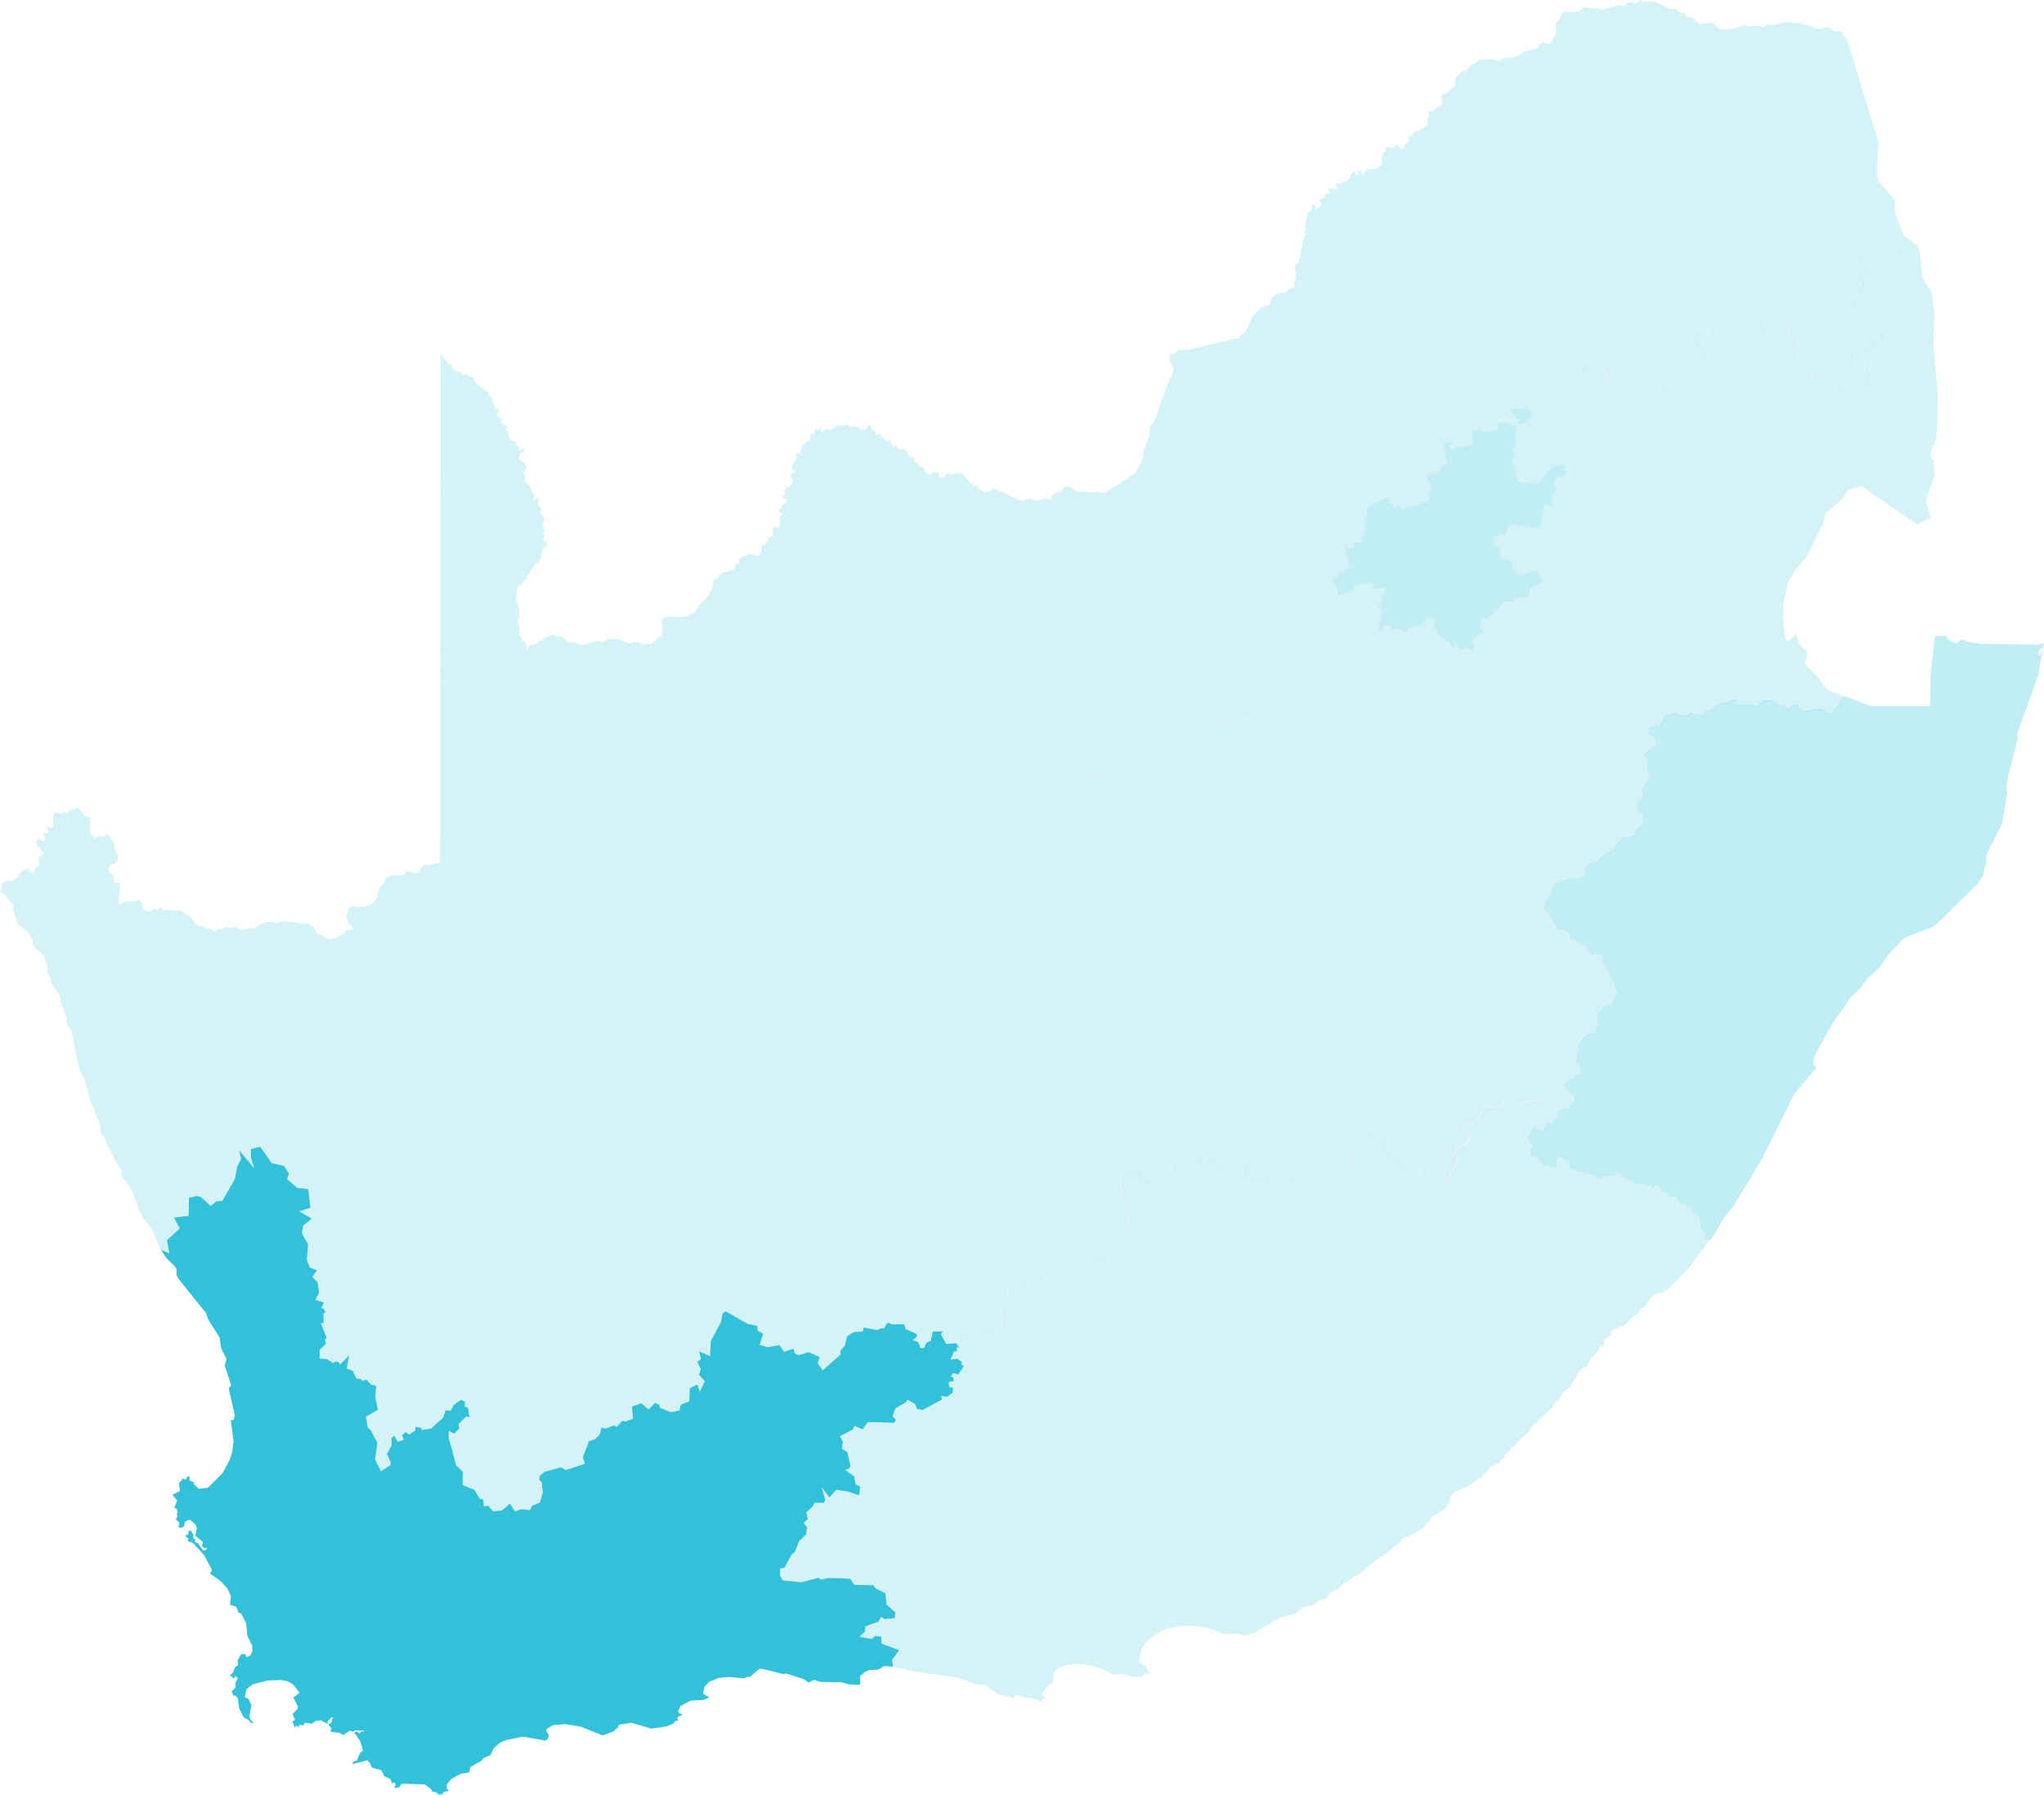 <svg xmlns="http://www.w3.org/2000/svg" width="166.68" height="146.387" viewBox="0 0 166.68 146.387">
  <g id="south-africa" transform="translate(-0.289 -0.295)">
    <path id="LS" d="M278.349,204.737l.1-.152-.168-.109.066-.152-.219-.133v-.582l.418-.813-.137-.106-.68.1-.235-.954-.747-.735-1.169-2.908-.958-1.27.039-.4.348.227.113-.406.145.133.27-.137.125-.3.317-.164.457.07.262-.254.188.1.238-.258.4-.008.012-.387.543-.188.008-.238.375-.5.235-.074-.164-.449.313-.02.047-.414.289-.219-.152-.238.387-.031.453-.391.023-.156-.168-.106-.027-.168.629-.6.289-.07-.027-.328.434-.254.031-.254-.152-.1.352-.043-.336-.348.317,0,.02-.184.156-.109-.059-.188.383-.02-.109-.125.129-.16-.023-.235.133-.164.2,0,.109-.219-.164-.281.516.215.184-.027.1-.164.551.168.152-.106-.055-.254.168-.039.258-.324.27.063.133.246.559-.016-.027-.223.238-.156.023-.352.234-.066.391-.743.692-.606.188.172.4-.133.473.156.238-.125.461.012.106-.074-.012-.3.422-.535.539-.18,1.223-.008.672-.352.465.321.2.891.883.281.223.645.406.012h0l.477.418.481.93.371.434.289-.055.453.3.082.426.594.2.27.254.551.223.082.313.332.363.309-.133.438.141.125.207-.047.422.5.61.18.578.36.469-.035.41.234.277-.375.977-.817.3-.137.258-.289.125-.008.86.274.188-.379.137,0,.453-.555.1-.3.246-.277.059-.055.371-.281.25.066.379-.266,1.044.266.266.184.582-.051.141-.418.109-.129.32-.242-.066-.621.469h0l-1.849,1.126-.625.2-.391-.012-.649.317-.594-.016-.711-.219-.352.309-.4.125-.653-.164-.184.066-.27.238-.106.422-.465.582-.739.125-.215.281.41.43.172.43-.4.582-.422.18-.449.387.317.4-.16.266-.078.5-.473.469.027.821-.277-.227-.43.121-1.235-.227-.3-.5-.313.156-1.18-.2-.649-.875-.672-.434-.078-.391-.262-.074-.278-.676-.524-.152-.258-.36-.066-.36-.719.246-.1-.016Z" transform="translate(-167.11 -112.218)" fill="#31c2d9" opacity="0.2"/>
    <path id="ZA-EC" d="M226.949,226.725l.52.668.4.25.008.43-.457.6-.391-.043-.555.332.141.36-.387.242-.137.375-.469-.125-.274.715-.876-.356-.36.875.324.621-.25.481.2.438.465.074.418.633.907.184.2-.027.117-.758.215-.082.778.383-.027.618,1.8.465.7.344.2-.035.141-.192h.614l.528-.234.762.535.363.1.246.254.6-.121.152.168.664.164.1.149.149-.227.348.027.145.391.485.223.149.184.266.141.348-.133,0,.293.235.094.094.324.281-.074.137.2.418.039.133.5.266.023.25.254.074.231-.1.3.2.2-.047.363.3.192.113.465.227.184h0l-1.61,2.2-1.771,1.782-.274.2-.805.2-.36.36-.4.653-.481.328-.074.215-.766.512-.078.227-.52.336-.7.246-.3.532-.379.285-.059.5-.277.074-.641.911-.156.039-.285.629-.32.148-.489.485-.074.289-.434.547.023.172-.758.575-.164.379-.528.524-.055.2-1.274,1.192,0,.1-.395.231-.332.575-.887.743-.113.293-.438.215,0,.16-.5.442,0,.25-.278.117-.164.274-.774.313-.055.18-.547.528,0,.184-.289.016-.793.645-1.184.481-.34.375-.082.516-.309.379.043.082-1.188.747-.2.332-.184.051-.219.426-1.247.75-.532.176-.3.414-.375.215-.535.539-.829.469-1.192,1.032-1.728,1.106-.278.36-.477.133-.543.625-.629.184-.453.395-.7.117-.735.578-1.259.293-1.97,1.192-.809.266-.872-.168-.84.059-1.126-.461-1.165-.238-1.3.035-1.075.191-.578.254-.836.578-.352.348-.324.571-.2.961.6.438.277.543-.383-.031-.3.25-.551.035-1.122-.25-.621.059-1.028-.5-.883-.274-.9-.09-.989.09-.633.215-.383.293-.106.836-.571.52-.321.547.375.328-.285,0-.09.266-1-.379-.391.066-.543-.246-.277.051-.066.2-1.067-.246-.3-.109-.942-.719-.711-.02-1.642-.594-3.568-.508-1.6-.36h0l-.121-.539.6-.8-1.438-.539-.035-.563-.481-.07-.289.258-1-.191.453-.4.016-.422,1.075-.406.227-.387.285.184.821-.086.055-.465-.731-.645-.082-.915-.864-.434-.1-.223-1.587-.031-.317-.5-1.778-.059-.621.133-.168-.156-1.442.375-1.5-.156-.2-.348-.027-.614.367-.063.621-1.149.2-.09.375-.93.567-.551.078-.606-.285-.324.356-.324-.133-.539.551-.516.106-.285.762.023.137-.219-.3-1.071.629.848.555-.625.844.121,1.036.324.07-.7-.367-.2-.125-.661-.743-.508.281-.082.176-.2-.262-1.161-.438-.293.07-.582-.238-.434,1.055-.543.133-.3.661.293.43-.606,2.165.063.121-.235-.27-.3.227-.637.829-.477.164-.223.594.328.176.414.461.086,1.571-.852-.047-.293.489.066.457-.371,0-.379-.309-.027-.035-.438.395-.031-.008-.289-.211-.117.176-.27.43.1.449-.672-.227-.184.1-.129-.406-.309-.551.1.285-.692.25.031-.055-.336.215-.008-.2-.34h0l-.106-.442.156-.2,1.083.383.5-.485v-.2l1.95-.074.152-1.454-.1-.344.192-.676-.086-.117L181.6,244l.023-.79.778-.109.551.18.934-.145.36-.446.356.2.039-.532.79-.2.391-.418.821,0,1.634-.9,1.368.309.3-.2,0-.649.188-.184.274-.008.375-.606-.231-.285.289-.035.235-.442-.18-.328.532-.629-.074-.524-.438-.383.137-.242.324-.129.258-.489-.731-.094-.152-2.017h0l1.423-.16.156.086.152.578.731.274.469.027,1.227-.8.023-.661.227-.18.528.3.43-.379.707-.266.211,0,.36.277.2,0,.125-.18-.1-.285.215-.094.289.117.207.36.481.164.281.446.657.063.36-.207.582-.059.379.332.043.481.719.324.868.055-.055.235.367-.2.309.141.281-.207.211.031.578-.238.485.41.168-.078.035-.168.618,0,.094-.508.277-.207.629-.027-.016-.25-.3-.258.035-.172.774-.129.336.227.191-.145v-.4l.5.086.36-.289.082.078.2-.094.152.176.426-.066.133-.27-.262-.137,0-.184.43.078.258-.07,0-.125-.328-.156.035-.246.539.012.188-.215-.078-.215-.258.023-.156-.4.461-.094h0l-.02.156.1.016.719-.246.066.36.258.356.524.152.277.676.262.074.082.391.672.434.649.875,1.176.2.313-.16.293.508,1.235.227.43-.121.277.227-.023-.817.473-.469.078-.5.16-.266-.317-.4.449-.383.422-.18.4-.582-.172-.43-.41-.434.215-.281.739-.125.461-.582.106-.422.27-.235.184-.066.653.168.4-.125.352-.309.711.215.59.016.649-.317.391.012.625-.2,1.845-1.157Z" transform="translate(-99.134 -137.931)" fill="#31c2d9" opacity="0.2"/>
    <path id="ZA-FS" d="M237.29,130.306l.344-.125-.008-.262.532-.1.1.055.039.293.829-.051.418.266.219-.4.973-.16.469-.547.348-.125.328.219-.082.438.336.692.469.469.477.223.25.535.3-.461.3.492.262.027.356-.18.352.274h0l.383.234.707-.023.32.629.352-.278.231-.012.375.492.352.176-.215.422.715-.539.43-.023.023-.219-.379-.051.32-.309.606.223,1.141.719.363-.059.3.16.2-.336.672-.266.254.039.3.324.289-.035.07.535.555.95.414-.2.555.027.391.4.332.047.168.231.3,0,.125.113-.043.32.618-.141.477.3.172.227.066.418.2.121-.055.219.664.578-.117.238.426.36.391.723.254.051.215-.18.317-.016.008-.289.2-.2.59.016h0l-.6.27.125.113-.106.387.539.238.145.567-1,.739v.211l.25.473-.055.7.215.41-.586,1.126.012.676-.313.32-.121.418.059.324.426.449-.039.668-.461.332-.238.61-1.024.16-.825,1.071-.715.328-.426.524-.747.192-.379.492.105.43-.082.152-.391-.008-.2.2-.633-.078-1.032.336-.414.453.008.453-.352.293-.3.918h0l-.406-.012-.223-.645L249.27,152l-.2-.891-.465-.32-.672.352-1.223.008-.539.18-.422.535.012.3-.106.074-.461-.012-.238.125-.473-.156-.4.133-.188-.172-.692.606-.391.743-.234.066-.023.352-.238.156.027.223-.559.016-.133-.246-.27-.063-.258.324-.168.039.055.254-.152.106-.551-.168-.1.164-.184.027-.516-.215.164.281-.109.219-.2,0-.133.164.023.235-.129.16.109.125-.383.02.059.188-.156.109-.02.184-.317,0,.336.348-.352.043.152.1-.031.254-.434.254.027.328-.289.07-.629.6.027.168.168.106-.023.156-.453.391-.387.031.152.238-.289.219-.047.414-.313.02.164.449-.234.074-.375.5-.008.238-.543.188-.012.387-.4.008-.238.258-.188-.1-.262.254-.457-.07-.317.164-.125.3-.27.137-.145-.133-.113.406-.348-.227-.039.4.958,1.27,1.169,2.908.747.735.234.954.68-.1.137.106-.418.813v.582l.219.133-.066.152.168.109-.1.152h0l-.465.1.16.4.254-.023.078.215-.188.215-.539-.012-.035.246.328.156v.129l-.254.07-.43-.078,0,.188.262.137-.133.27-.426.066-.152-.176-.2.094-.082-.078-.356.289-.5-.082v.4l-.192.145-.336-.231-.774.133-.035.172.3.258.012.25-.629.027-.281.211-.09.508-.618,0-.039.168-.168.078-.485-.41-.578.238-.211-.027-.281.207-.309-.141-.367.2.051-.234-.868-.055-.719-.328-.039-.481-.379-.332-.582.059-.36.207-.657-.063-.285-.446-.481-.16-.2-.36-.289-.117-.215.094.1.285-.125.18-.2,0-.36-.274h-.215l-.7.27-.434.375-.528-.3-.227.18-.023.661-1.227.8-.469-.023-.735-.274-.152-.578-.152-.086-1.423.156h0l-.778-.672-.907-.07-.375-.594-.848-.524-.383-.664-.516-.293-.4-.4-.152-.578-.446-.2-.473-.817-.485-.317-.68-1.259-.293-.833-1.173-.328-.285-.836-.645-.16-.477-.653-.532-.109-.168-.313-.238.051-.227-.1-.782-1.137-.07-.43,5.5-11.721-.535-.2.246-1.337-.1-.192.473-.532.324-1.427-.18-.02-.215-.473.379-.027.078-.266.3-.059.532-1.419-.274-.473h0l.852-.231.094-.3.266-.285-.082-.313.336-.532.449-.074.661-.6.1-.219-.121-.2.289-.4.762-.188.172-.3.582-.446.848-.34.434.035.367-.34.786.152.2-.348,1.262-.719.25-.035.391.473.606-.031.735.2.223.9.145.09.363-.094.039-.188-.192-.36.313-.645,1.18-1.141.3-.082-.012-.414.367-.508.352-.109.293.145.277-.371.664.106.281-.113.5.117.184-.059-.68-.418.113-.34.321-.121,0-.586-.68-.731-.129-.4.125-.113.356.035.238-.234.137.023.3-.477.567.07.02-.61.418-.449.438-.1.152.238.121-.027.1-.36.367-.336.575-.3.223.137.371-.344.567.528.094-.152-.047-.715.152-.16.141.012.254.453.68.254.61-.094.5.09.2-.121.145.168-.078.293.109.043.274-.109.774-1.016.332-.211.86.782.133-.012.254-.293.324-.074.422-.664,0-.532Z" transform="translate(-124.609 -78.489)" fill="#31c2d9" opacity="0.2"/>
    <path id="ZA-GT" d="M292.818,85.456l1.454-.16.289.77-.664.551-.645.07L293.17,88.4l-.211.344.18.3-.242.383.547,1.954,1.575.141,1.11-1.345,1.008-.274.242.852-.961.387-.113.4.27.324-.481.9.141.109-.063.481-.645-.109-.36,1.9-.594-.027-.172.09-.172-.332-.07.1-.414-.012-.829-.215-.379.344-.148.637-.4-.129-.059.152-.16-.051-.449.168.16.547.367.281.07.852.954.309.031.711.274.039.055.176.387.235.715-.309.645-.066.442.915-1.133.555-.023.672-1.259.094-.09.34-.657-.094-.43.332,0,.356-.391.027-.047.438-.453.039-.051.176-.422.078-.207.723.2.09.078.3-.547.184,0,.168-.332.1,0,.395.211.125-.25.5h0l-.352-.274-.356.18-.262-.027-.3-.492-.3.461-.25-.535-.477-.223-.469-.469-.336-.692.082-.438-.328-.219-.348.125-.469.547-.973.16-.219.4-.418-.266-.829.051-.039-.293-.1-.055-.532.1.008.262-.344.125h0l.293-1.622-.352-.442.235-.055.2-.946.1-.027.145-.465-.969.035-.121-.336-.184-.149-1.423.317.094.289-1.341.516,0-.528-.43-.793.606-.575.805-.535-.356-1.548.672.078.031-.426.586-.086.485-2.017-.023-.774,1.767-.958.117.457.344.477.52-.277.039.446.86-.285.805-.106v-.219l.465.051,0-.238.266-.168-.16-.59.293-.106-.453-1.145.813-.125.3-.2.133-.406.453-.324-.344-1.5.449-.18.32.055,0,.156-.27.09.094.336.223,0,.211-.215.539.035.817-.254V87.23h0l.754-.188.066.332,1.212-.238.074-.528.958,0,.172.266.426-.258.219-.43-.36.02Z" transform="translate(-169.315 -51.778)" fill="#31c2d9" opacity="0.3"/>
    <path id="ZA-LP" d="M291.47.428l.922.023L293.534,1l.485.008.344.266.539.152.1.238.371.055.68.559,1-.16.661.625,1.208-.125.774-.277.512.109.657-.059.293.137.375-.258.473.078,1.176-.266,1.055.106,1.47.473.825-.188.438.367h.6l.508.809L310.6,11.79l-.129,2.47.113.731,1.345,1.645.059,1.114.676,1.763,1.149.813h0l-.41.2-.586-.074-.461.457-.086.426-.223.086-.309.023-.238-.473-.211.043-.367.395-.223-.235-.254.207-.2-.008-.762-.348-.449.473-.313-.106-.41.352-.555-.117-.215.246,2.267-.063v.606l-.547.512.152.4-.051.774-.442.469-.027.371-.418.3.559.348-.215.4.911.016-.453.43.238.36.875.512.594.106v.594l-.406.031.016.164-.434-.1V28.4l-.532.387h-1.368l.18.414v.844h.418v.25l.86-.113.09.778-.344.043.164.813-1.423-.156-.606.152-.2.34-1.344.121-.2-.117-.207-.5-.336-.066v-.872l-.289-.684-.211-.16-.606-.137-.164-.184v-.778l-.168-.137.231-.363v-.32L304,27.674l-.563-.117-.231-.25.4-.547-.836-.731-.5.188-.1.3-.739.309-.149-.317-.285.109-.008.684-.59.59-.4-.532-1.079-.246-.387-.242-.164.469-.668.008-.516-.32-.039.7-.547-.422-.911.031.223.879-.121.293.555.469-.149.739-.6.078-2.533,2.083,0,.375-.7.066.023.36.379.106.27.6-.457.156,0,.266-.309.449-1.8-.313.043-.293-.668-.672-.254.043-.281-.352.074-.332-.446-.266,0-.34-.625.293-.055-.086.332-.555-.348-.934.016-.324-1.047-.262-.582.156-.008.786-.215.1.086.324L285.4,31.7l-.4-.887-.121.039-.1-.2-.938-.168.164.833-.469-.149-.489.145-.489-.156-.664.113-.383.313-.946.375.016.844-1.493.352-.012.363-.969.3.051.649.16.051,1.055-.238.18-.254,1.1-.34h0l.356.754.36-.02-.219.43-.426.258-.172-.266-.958,0-.074.528L278.3,35.6l-.066-.332-.754.188h0l-.739-1.216-.922.1-.055-.567-.555-.094.1-.524.387-.09.5.371.5-.027.176-.727-1.466-.743-.911-.066-.332-.207-.317.066-.137.242-.426-.047-.016-.227.289,0-.09-.332-.735-.172-.059.629-.688-.086-.442.266-.414-.41h-.477l-.336.211.031.633-.512.688-.313-.109-.215-.473-1.29.149-.618-.77-1.368-.063.008-.278-.309-.59L265,30.711l-.231-1.88-.418.012-.051.563-.34-.008-.164.231-1.587.578-.18.293-.586-.039-.7-.524-.575.1-1.54-.215-.375-.754.047-1.188h0l.188-.016.09-.227.453-.3.457-1.133.391-.422.457-.446.657-.188.156-.555.563-.41.473.023.453-.371.352-.129-.008-.465.16-.207-.129-.25.164-.2L263,22.3l.043-.356.238-.219.238-.7-.027-.371.145-.164.047-.492.211-.516-.012-.2-.152-.027.188-.192-.063-.289.172-.883.1-.3.246-.18.086-.524.266.2-.027.258.289-.109.207-.266-.192-.371.387-.2.125-.278.426-.063-.172-.242.027-.219.2.152.152-.109.133.117.184-.043.07-.094-.2-.25.164-.149.277.1.109-.184.277-.051.328-.242.246-.567.2.031v.235l.242.016.031-.309.27-.082-.062.289.2.066.3-.422.856-.07.3-.324.129-.911.238-.168-.012-.3.094-.066.453.117.395-.289.289.371.25-.047.113-.348.313-.285-.2-.379.242.066.258-.133.078-.274.723-.25.4-.352.031-.5.121-.2-.094-.344.352-.055.707-.539.094-.2-.086-.578.406-.16.7-.6.063-.625.414-.449.59-.266.191-.313.438-.188.242-.262,1.044-.066.645.18.414-.25.762-.055.907-.5,1.13-.313.008-.235.363-.18.508.145.567-.946-.07-.707.1-.219.191-.078.2-.543.2-.152,1.188-.031.5-.356.723.129.438-.047.2.168,1.278-.406.571.106.18-.262.379-.113.371.137L291.22.3Z" transform="translate(-157.144)" fill="#31c2d9" opacity="0.2"/>
    <path id="ZA-MP" d="M343.727,51.729l.133.324.223,2.107.754,1.255.231,1.657-.1,2.505.363,4.03-.031,2.56-.086,1.13-.363.8-.078.457-.008.375.2.066.121,1.255-.754,2.165.446,1.356-1.141.524-4.514-3.127-1.055.274-.6.817-1.294,1.149-.156.739-1.356,2.771-.891,1.016-.645,1.079-.383,1.657.02,1.743.149,1.2.117.168.184-.031.614-.539.149.77.653.657.051.383-.184.485.082.254.934.93.829,1.1,1.419.571h0l-1.106,1.427-.285-.023-.465-.375-.278.074-.227-.082-1,.238-.32-.227-.09-.363-.485.086-.375.32-.461-.324-.242.035-.274-.277-.52-.184-.481.047-.6.426-.77-.145-.614.082L329,89.023l-.066-.371-.383-.078-.254.3-.332-.031-.473.137-.563.465-.442.121-.324.387-.848-.277-.5.289-.524-.07-.324-.207-.833.274-.473.907-.309-.145h0l-.59-.016-.2.2-.008.289-.317.016-.215.18-.254-.051-.391-.723-.426-.36.117-.238-.664-.578.055-.219-.2-.121-.066-.418-.172-.227-.477-.3-.617.141.043-.32-.125-.113-.3,0-.168-.231-.332-.047-.391-.4-.555-.027-.414.2-.555-.95-.07-.535-.289.035-.3-.324-.254-.039-.672.266-.2.336-.3-.16-.363.059-1.141-.719-.606-.223-.32.309.379.051-.023.219-.43.023-.715.539.215-.422-.352-.176-.375-.492-.231.012-.352.277-.32-.629-.707.023-.383-.235h0l.25-.5-.211-.125,0-.395.332-.1,0-.168.547-.184-.078-.3-.2-.09.207-.723.422-.078.051-.176.453-.039.047-.438.391-.027,0-.356.43-.332.657.094.09-.34,1.259-.094.023-.672L313.132,79l-.442-.915-.645.066-.715.309-.387-.235-.055-.176-.274-.039-.031-.711-.954-.309-.07-.852-.367-.281-.16-.547.449-.168.16.051.059-.152.4.129.148-.637.379-.344.829.215.414.012.07-.1.172.332.172-.09.594.027.36-1.9.645.109.063-.481-.141-.109.481-.9-.27-.324.113-.4.961-.387-.242-.852-1.008.274-1.11,1.345-1.575-.141-.547-1.954.242-.383-.18-.3.211-.344.082-1.712.645-.07.664-.551-.289-.77-1.454.16h0l-1.1.34-.18.254-1.055.238-.16-.051-.051-.649.969-.3.012-.363,1.493-.352-.016-.844.946-.375.383-.313.664-.113.489.156.489-.145.469.149-.164-.833.938.168.1.2.121-.039.4.887,1.075-.457-.086-.324.215-.1.008-.786.582-.156,1.047.262-.016.324.348.934-.332.555.055.086.625-.293,0,.34.446.266-.074.332.281.352.254-.043.668.672-.043.293,1.8.313.309-.449,0-.266.457-.156-.27-.6-.379-.106-.023-.36.7-.066,0-.375,2.533-2.083.6-.078.149-.739-.555-.469.121-.293-.223-.879.911-.031.547.422.039-.7.516.32.668-.008.164-.469.387.242,1.079.246.4.532.59-.59.008-.684.285-.109.149.317.739-.309.1-.3.5-.188.836.731-.4.547.231.25.563.117.106.274v.32l-.231.363.168.137v.778l.164.184.606.137.211.16.289.684V62.8l.336.066.207.5.2.117,1.344-.121.2-.34.606-.152,1.423.156-.164-.813.344-.043-.09-.778-.86.113v-.25h-.418v-.844l-.18-.414h1.368l.532-.387v-.293l.434.1-.016-.164.407-.031v-.594l-.594-.106-.875-.512-.238-.36.453-.43-.911-.016.215-.4-.559-.348.418-.3.027-.371.442-.469.051-.774-.152-.4.547-.512v-.606l-2.267.063.215-.246.555.117.41-.352.313.106.449-.473.762.348.2.008.254-.207.223.235.367-.395.211-.043.238.473.309-.023.223-.086.086-.426.461-.457.586.074.41-.2h0Z" transform="translate(-187.029 -31.219)" fill="#31c2d9" opacity="0.2"/>
    <path id="ZA-NC" d="M37.228,75.4l.281.242.3.027.262.285.242-.141.16.2.4.082.285.559.9.61.395.692.2.688.285.008.027.2-.18.215.07.238.332.149,0,.336.508.371-.207.262.254.117-.031.168.219.5.43.172.043.344.219.023-.059.281.149.051.242-.164.113.082-.047.184-.281.078-.113.449.027.137L43,83.05l.246.446-.395.5.313.023L43.1,84.6l.434.457.121.469.231.152-.117.473.41-.235.012.575.231.231-.082.414.367.492-.215.535.184.3-.078.352.125.188-.149.313.121.156.2.008.016.278-.387.383-.113.641-.231.442-.25.117-.59.868-.125.383-.215.1-.211.324-.238.035-.106.356-.094.688.289,1,0,.559-.188.371.192.395-.02.692.211.192-.023.227.383.227.051.59.223-.36.547-.152.3-.285.184.02.1-.192.747-.289.418.16.324-.023.477.465.567.031.668.246.743-.285.555-.078.324.109.43-.27.512-.023.3,0,1,.4.3-.156.344,0,.406.211.739-.059.848-.747.02-.782-.141-.238.082-.211.332-.227,1.411.066.969-.418.332-.59.821-.836-.008-.246.184-.149.2-.84.348-.207.238-.317,1.118-.332L60.2,91.4l.367-.18L60.534,91l.309-.309.321-.023.168-.211.719.254.164-.106.141-.266.051-.582.246.055.27-.426h0l.621.035.082,3.357-.125.043-.117.289.16,1.348.086.117.363.031.993-.066.168.356.575-.035.164.1.141.387.145-.242.117.016.52.477.289.1-.406.922.348.52-.36.215-.047.453.289.586.039.547.43.528-.309.184-.438.039-.137,1.036.055.457.356.661.664-.184.113.352.379.231.754,1.055.868.047.387.133.723.661.383-.149.348.379-.149.375,1.266.008.461.446,1.032.438.113-.008.434-.75.786.164.352-.258-.047-.188-.367-.07.336-.575.528.207.371-.008-.188-.786.227-.43.754.508-.3.844-.074,1.868.621.219-.258,1.176.34.328,3.142-.715.231.395-.02,1.122-.817.946.172.3.18.137.211-.1.547.578-.328.7.262.027.59.61.328-.156.235-.559.449-.348.145-.492-.106-.512.285-.348.051-.25.328-.109.156-.317-.051-.508.188-.281-.086-.367-.2-.106-.109-.375.188-.465.578-.027.059-.258.137-.066.063.391.176.141-.106.258.063.192,2.361-.023.16.1-1.907,2.306-.168.031,1.118,2.2.215-.043.277-.258h0l.27.473-.528,1.419-.3.059-.078.266-.379.027.219.473.176.023-.324,1.423-.473.532.106.192-.246,1.337.535.2-5.5,11.721.066.43.782,1.141.227.1.238-.051.168.313.532.109.477.653.645.16.285.836,1.173.328.293.833.68,1.259.485.317.473.813.446.2.152.578.406.395.512.293.383.668.848.524.379.594.907.07.774.672h0l.152,2.017.731.094-.258.489-.324.129-.137.242.438.383.074.524-.532.629.18.328-.235.442-.289.035.231.285-.375.606-.274.008-.188.184,0,.649-.3.2-1.368-.309-1.634.9-.821,0-.391.418-.79.2-.039.532-.356-.2-.36.446-.934.145-.551-.18-.778.109-.023.79-.418.207.086.117-.192.676.1.344-.152,1.454-1.95.074v.2l-.5.485-1.083-.383-.156.2.106.442h0l-.852.047-.43-.782.176-.242-.84.012-.16.754-.367.168-.172.422-.3.012-.2-.5-.442-.145.348-.27-.016-.242-.911-.395-.106-.395-1.02.012-.258-.129-.156.063-.211.4-.25-.02-.3.152-1.106-.215-.086.332-.7.039-.578.352-.176.743-.36.422,0,.328-1.462,1.29-.395-.594.156-.492-.9-.406-.821.25-.3-.137-.113-.391-.774.254-.367-.559-.973.184-.633-.2.278-.9-.461-.246-.023-.395-.774-.16-1.794-1.032-.258.168-.133.7-.829,1.571-.059,1.219-.9-.391.164.614-.3.274.277.563-.149.473.481.508-.4.868-.2-.59-.633.293-.035,1.075-.68.266-.129.489-.692.129-.9-.36-.027-.235-.363-.164-.528.532-.59-.5-.774.274.1.973-.606.246-.281-.066-.442.5-.231-.129-.711.27-.3-.078-.188.614-.379.344-.461.145-.5,1.333.18.508-1.559.508-.4-.223-1.325.363-.426.352-.02.3.2.223.082.84-.238.8-.645.266-.156.352-.684-.078-.551.176-.406-.629-.653.563-.719.066-.406-.461-.352.059-.039-.539-.309-.121-.41-.684-.969-.406.02-1.075-.543-.52-.606-2.224,0-.586.449.223.418-.43-.074-.34.653-.657.258.141-.141-.84-.254-.086.008-.375-.3-.192-.629.449-.215.442-.434-.012-.184.567-1,.915-.743.121-.078-.18-.449-.082-.023.3-.481.328-.309-.2-.3.277.168.328-.489.2-.289-.508-.231.184,0,.633-.379.684.328.684-.047.223-.766.5-.477-.977.192-1.348-.543-1.028-.25-.235-.145-.872.985-.559-.227-1.032.086-.926-.438-.094-.379-.434-.324.133-.133-.172-.375-.031-.289-.645-.5-.168.242-1.087-.774.754-.055-.168-.231-.1-.27.137-.492-.324-.6-.047.02-.715.489-.477-.063-.371.141-.109-.477-1.216.231,0-.031-.739.172-.145-.16-.3-.188-.02.219-.473-.692-.215.3-.571-.117-.86-.438-.446.383-.539-.578-.215-.25-.61.1-1.286-.508-.911.121-.629.7-.559-1.032-.594.907-.289-.16-1.524-.918-.109-.813-.715.149-.442-.4-.629-1-.223-.946-1.344-.754.2.008.727.258.825-1.255-1.489.188.715-.32.637-.2,1.051-1.02,1.759-.465.023-.469.387-.817-.723-.27-.09-.692.141-.043,1.481-1.18.141.469.891-1.044.954.2,1.075-.688-.281h0l-.743-1.739-.707-.954-.36-.692-.528-1.45-.9-1.345.051-.363-.289-.32-1.047-2,0-.168-.367-.5-.113-.891-.367-.774-.027-.352-.3-.442-.457-1.814-.352-.629L6.559,131.7l-.446-2.345-.352-.473-.066-.637-.465-1.27-.047-.43L4.5,125.6l-.066-.5-.3-.414.051-.309-.3-1.087-.664-.559-.293-.453.027-.266-.328-.61-.875-.684-.395-1.169.066-.449-.363-.254-.489-.641-.277-.149.152-.614.141-.211.8-.109.41-.262.07-.281.223-.215.367-.184.168.02.125.293.274-.023.231-.422.227-.156-.051-.571.422-.367-.6-.8.047-.32.18-.106.262.2.2-.039.031-.344-.207-.27.481-.063-.188-.5.414.129.149-.086-.012-.961.164-.2.555.106.164-.2.313.164.219-.258.61-.192.344.278.156.309.559.274-.078,1.051.235.391.227.168.258-.16.32.039.3-.2.34.211.336.594,0,.426.3.442-.051.461-.188.27-.348.023-.215.4.066.281.324.3.09.575.5.016-.176,1.72.782-.281.618.066.211-.149.3.106.121.676.375.164.188,0,.363-.274.227.168.219-.192.324.184,1.36.035.786.532.657.778.309-.047.406.25.391,0,.172.2.227-.043.137-.172.34.043.172-.2.555.078.3-.09.215.176.543.055.41-.164.406.059.551-.375.684-.164.492.094.578-.156,2.2.27.379.246.242.586.231-.055.328.281.469.172.625-.156.367-.2.344-.406.5-.02V120.9l-.332-.2-.192-.567.242-.747.313-.168.469.1.637-.059.547-.285.344-.434.133-.833.391-.313.184-.528.621-.18.7.039.426-.367.739.231.184-.1.156-.367.32-.281.344.07.614-.227.3.047.035-41.531.688.832.152.008.164.352Z" transform="translate(0 -45.023)" fill="#31c2d9" opacity="0.2"/>
    <path id="ZA-NL" d="M353.393,133.066l.066.18.68.344.446-.317.555.2,1.024.141,4.413.07.719-.117-.106.383-.238.106-.109.375.074.18.27-.594-.328,2.075-1.747,4.831.035.438-.786,3.076-.125.891.051.469-.406,2.454-1.329,2.662.039.477-.266,1.137-.406.625-3.557,3.49-2.5.981-1.3,1.411-.711,1-1.133,1.075-.317.489-.883.9-1.524,2.142-1.317,2.4-.2.621.086.379.168.059-.008.121-1.782,2.079-2.63,5.319L336,179.424l-.9,1.153-.813,1.438-.317.246h0l-.227-.184-.113-.465-.3-.192.047-.363-.2-.2.1-.3-.074-.231-.25-.254-.266-.023-.133-.5-.418-.039-.137-.2-.281.074-.094-.324-.234-.094,0-.293-.348.133-.266-.141-.149-.184-.485-.223-.145-.391-.348-.027-.149.227-.1-.148-.664-.164-.152-.168-.6.121-.246-.254-.364-.1-.762-.535-.528.235h-.614l-.141.191-.2.035-.7-.344-1.8-.465.027-.618-.778-.383-.215.082-.117.758-.2.027-.907-.184-.418-.633-.465-.074-.2-.438.25-.481-.324-.621.36-.875.875.356.274-.715.469.125.137-.375.387-.242-.141-.36.555-.332.391.043.457-.6-.008-.43-.4-.25-.52-.668h0l.621-.469.242.066.129-.324.414-.109.051-.137-.18-.582-.266-.266.266-1.044-.066-.379.281-.254.059-.371.274-.055.3-.246.555-.1,0-.453.379-.137-.274-.188.008-.86.285-.125.137-.254.817-.3.379-.977-.238-.277.035-.41-.36-.469-.18-.578-.5-.61.047-.422-.125-.207-.434-.141-.309.133-.332-.367-.082-.313-.551-.223-.27-.254-.59-.2-.082-.426-.453-.3-.285.055-.375-.43-.481-.934-.477-.414h0l.3-.918.348-.293,0-.449.41-.457,1.036-.336.629.078.2-.2.391.008.082-.152-.106-.43.379-.492.747-.2.426-.524.719-.328.821-1.071,1.024-.16.238-.61.461-.332.035-.668-.426-.449-.059-.328.125-.414.313-.321-.016-.676.586-1.13-.215-.41.055-.7-.25-.473v-.211l.993-.739-.141-.567-.539-.238.105-.387-.125-.113.6-.27h0l.309.145.473-.911.832-.27.324.2.524.074.43-.289.926.278.321-.387.446-.121.559-.465.473-.137.332.031.254-.3.383.078.066.371.168.063.614-.082.77.149.6-.43.481-.047.52.188.274.278.242-.039.457.324.379-.32.485-.09.09.367.317.227,1-.238.227.082.278-.074.465.371.289.023,1.106-1.427h0l2.15.805,4.8.016.078-2.9L352.4,133l.875-.051Z" transform="translate(-194.327 -80.804)" fill="#31c2d9" opacity="0.3"/>
    <path id="ZA-NW" d="M198.774,70.875l-.047,1.188.375.754,1.54.215.575-.1.7.524.586.039.18-.293,1.587-.578.164-.231.34.008.051-.563.418-.012.231,1.88.731.278.309.59-.008.278,1.368.063.618.77,1.29-.149.215.473.313.109.512-.688-.031-.633.336-.211h.477l.414.41.442-.266.688.086.059-.629.735.172.09.332-.289,0,.016.227.426.047.137-.242.317-.066.332.207.911.066,1.466.743-.176.727-.5.027-.5-.371-.387.09-.1.524.555.094.055.567.922-.1.739,1.216h0v1.079l-.817.254-.539-.035-.211.215-.223,0-.094-.336.27-.09,0-.156-.32-.055-.449.18.344,1.5-.453.324-.133.406-.3.2-.813.125.453,1.145-.293.106.16.59-.266.168,0,.238-.465-.051v.219l-.805.106-.86.285-.039-.446-.52.278-.344-.477-.117-.457-1.767.958.023.774-.485,2.017-.586.086-.031.426-.672-.078.356,1.548-.805.535-.606.575.43.793,0,.528,1.341-.516-.094-.289,1.423-.317.184.149.121.336.969-.035-.145.465-.1.027-.2.946-.234.055.352.442-.293,1.622h0l-.238.039,0,.532-.422.664-.324.074-.254.293-.133.012-.86-.782-.332.211-.774,1.016-.274.109-.109-.043.078-.293-.145-.168-.2.121-.5-.09-.61.094-.68-.254-.254-.453-.141-.012-.152.16.047.715-.094.152-.567-.528-.371.344-.223-.137-.575.3-.367.336-.1.36-.121.027-.152-.238-.438.1-.418.449-.02.61-.567-.07-.3.477-.137-.023-.238.235-.356-.035-.125.113.129.4.68.731,0,.586-.32.121-.113.34.68.418-.184.059-.5-.117-.281.113-.664-.106-.277.371L197.7,102l-.352.109-.367.508.012.414-.3.082-1.18,1.141-.313.645.192.36-.039.188-.363.094-.145-.09-.223-.9-.735-.2-.606.031-.391-.473-.25.035-1.262.719-.2.348-.786-.152-.367.34-.434-.035-.848.34-.582.446-.172.3-.762.188-.289.4.121.2-.1.219-.661.6-.449.074-.336.532.082.313-.266.285-.094.3-.852.231h0l-.278.258-.215.043-1.118-2.2.168-.031,1.911-2.306-.16-.1-2.361.023-.063-.192.109-.254-.176-.145-.063-.387-.137.066-.059.254-.582.027-.188.465.113.375.2.106.086.367-.188.281.051.508-.16.317-.328.109-.051.25-.285.348.109.516-.145.492-.449.344-.235.559-.328.156-.59-.61-.262-.027.328-.7-.547-.578-.211.1-.18-.137-.172-.3.817-.942.02-1.122-.231-.4-3.142.719-.34-.332.258-1.176-.621-.219.074-1.868.3-.844-.754-.508-.227.43.188.786-.371.008-.528-.207-.336.575.367.07.043.184-.352.262-.786-.164-.434.747-.113.008-1.032-.438-.461-.446L169,102.71l.145-.375-.348-.379-.383.149-.719-.661-.387-.133-.868-.047-.754-1.055-.379-.231-.113-.352-.664.184-.356-.661-.055-.457.137-1.036.438-.039.309-.184-.434-.528-.039-.547-.289-.59.047-.449.356-.215-.348-.52.41-.922-.289-.1-.52-.481-.113-.016-.145.242-.141-.387-.164-.094-.575.031-.168-.356-.989.066-.363-.031-.086-.117-.16-1.348.117-.293.129-.043-.082-3.353-.625-.035h0l.063-.2.32-.215.02-.6.532-.031.051-.852.2-.238-.317-.246.031-.137.2-.066.012-.266.379-.231.066-.168-.426-.277.192-.152L162,83.1l.262-.1.219-.32.066-.348-.207-.125.012-.207.426-.235-.36-.332.449-.879-.137-.18.235-.129.3.086-.129-.188.231-.567.59-.418.078-.469.3-.1.031-.4.215.168.3-.207-.086.3.223.125.18-.238.2-.07.211.113.645-.43.414.059.4-.094.168.211.184-.106.1.106.348-.066.125.18.473.125.27-.395.219,0-.074.2.426.336-.012.3.324-.109.614.6.219-.133.086.141-.082.1.184.109.078.219.2-.059.039-.137.129.34.336.129.156-.125.3.266.125.387.559.168-.137.156.047.137.227.012.1.289.344.078.3.528.293.113.34-.227.391.078.02.313.5.031.055-.274.707.023.223-.223.012.207.348-.094.707.887.238-.016-.07.246.446-.082.012.231.52.332.516-.152.2-.172,2.107.942.356.047.461-.176.649.2.606-.172.469.035.149-.258.356-.274.371-.113.238-.328.356-.055.766.406,2.228.109,2.505-1.622.606-1.317-.016-.383.465-1.192.129-.922.321-.379,1.251-3.49.215-.215.066-.661-.258-.555.031-.559.3-.012.363-.363.934-.031Z" transform="translate(-97.611 -42.994)" fill="#31c2d9" opacity="0.2"/>
    <path id="ZA-WC" d="M92.865,281.955l-.489.3-.707.023-.356.16-.426.336.035.645-.106.082-.95-.059-.469-.164-1.72-.02-.543-.168-.434.211-.449-.293-1.173-.375-.293-.078-.106.074-1.794-.453h-.2l-.8.688-.2-.035-.25.133-1.223-.113-.844.078-.793.324-.363.395-.125.571.512.3-.489.207-1.032.055-.821.438-.2.422.039.145.321.121-.395.215-.035.168.121.09-.281.063-.192.235-.571.215-1.2.172-1.61-.477-.934.141-.2.117.063.2-.149-.016-.215.25-.915.344-1.782-.719-1.3-.211-.973.09-.524.313-.023.152.207.34-.059.274-.188.18L63.4,287.72l-1.305.254-.555.235-.52.449-.274.571-.571.238-.168.235-.883.481-.1.453-.672.1-.832.465-.336.438,0,.34.164.094-.07.1-.3.023-.168.223-.238.031-.348-.238-.215.008-.086-.207-.52-.4-1.872-.051-.176.168.047.078-.395.109-.106-.106.137-.094-.09-.25-.238.043-.117-.336-.5-.223-.235-.485-.786-.227-.149-.387-.227-.2-1.227.317.137-.234.254-.066.254-.625.25-.184-.246-.8-.465-.664.149-.113.281.176.106-.141.262-.039-.055-.055-.672-.012-.2.1-.246-.09-.52.367-.352-.191-.637-.066-.078-.141.117-.117-.274-.356.317-.184-.07-.059.152-.344-.207.066-.27.3.055.2-.6-.313-.43.063-.281.219-.571-.082-.145.219-.348-.051,0,.219-.238-.145-.117.137-.184-.492.215-.113-.188-.508.391-.387.047-.184-.383-.754.508-.387-.555-.7L44.2,283.2l-.567-.1-1.024.035-1.188.293-.571.414-.133.653.317.156.223.5-.176.938.125.285.258.215-.242.012-.211-.266-.371-.18-.379-.735-.1-.821-.2-.227-.156.012-.176-.36.348-.3-.031-.391.188-.344-.055-.137-.137-.066-.106.188-.328-.285.242-.18.164-.453.242-.164-.016-.414.293-.489.317-.008.106.262.328-.152.16-.367-.023-.434-.395-.805-.09-1-.41-.813-.219-.07-.184-.473-.508-.18.078-.688-.3-.637-.485-.535-.938-.7.152-.156-.016-.188-.629-1.173-.9-.961-.4-.152.035-.2-.227-.184.066-.141.125.043.1-.383.16.043.192.309-.012.3.18.082-.07.2.285.129.395.563.18.012.16-.16-.012-.094-.125.106-.281-.207.078-.34-.614-.5.125-.641-.129-.3-.391-.336-.184-.012-.27.137-.078.383-.25.129-.215-.086.094-.332L35.086,270l.117-.188.008-.2-.106-.027.125-.082,0-.176-.074-.2-.188-.082.238-.586-.391-.461.61-.321-.074-.672.242-.2,0-.149.309.1.152-.274.18.039-.035.293.4.172-.051.109.418.406.747-.082,1.2-1.2.582-1.1.207-.672.094-.844-.219-1.692.238-.027.086-.406-.446-1.95-.035-.274.16-.117,0-.152-.5-1.571.149-.5-.442-.879-.113-.864-.961-1.52-.149-.469-2.2-2.744-.219-.356.016-.481-.145-.238-.723-.715-.41-.629h0l.688.281-.2-1.075,1.044-.954-.469-.891,1.18-.141.043-1.481.692-.141.27.09.817.723.465-.383.465-.023,1.02-1.759.2-1.051.32-.637-.188-.715,1.255,1.489-.258-.825-.008-.727.754-.2.946,1.345,1,.223.4.629-.149.442.813.715.918.109.16,1.524-.907.289,1.032.594-.7.559-.121.629.512.911-.1,1.286.25.61.578.215-.383.539.438.446.117.86-.3.571.692.215-.219.473.188.02.16.3-.172.145.031.739-.231,0,.477,1.215-.141.109.063.371-.489.477-.02.715.6.047.492.324.27-.137.231.1.055.168.774-.754L49.02,257.7l.5.168.289.645.375.031.133.172.324-.133.379.434.418.09-.086.926.227,1.032-.985.559.145.872.25.234.543,1.028-.192,1.348.477.977.766-.5.047-.223-.328-.684.379-.684,0-.633.231-.184.289.508.489-.2-.168-.328.3-.277.309.2.481-.328.023-.3.449.082.078.18.743-.121,1-.915.184-.567.434.012.215-.442.629-.449.3.191-.008.375.254.086.141.84-.258-.141-.653.657.074.34-.418.43-.449-.223,0,.586.606,2.224.543.52-.02,1.075.969.406.41.684.309.121.039.539.352-.059.406.461.719-.066.653-.563.406.629.551-.176.684.078.156-.352.645-.266.238-.8-.086-.84-.2-.223.02-.3.426-.352,1.325-.363.4.223,1.559-.508-.18-.508.5-1.333.461-.145.379-.344.188-.614.3.078.711-.27.231.129.442-.5.281.066.606-.246-.1-.973.774-.274.59.5.528-.532.363.164.027.234.9.36.692-.129.129-.489.68-.266.035-1.075.633-.293.2.59.4-.868-.481-.508.149-.473-.277-.563.3-.274-.164-.614.9.391.059-1.219.829-1.571.133-.7.258-.168,1.794,1.032.774.16.023.395.461.246-.278.9.633.2.973-.184.367.559.774-.254.113.391.3.137.821-.25.9.406-.156.492.395.594,1.462-1.29,0-.328.36-.422.176-.743.578-.352.7-.039.086-.332,1.106.215.3-.152.25.02.211-.4.156-.063.258.129,1.02-.012.106.395.911.395.016.242-.348.27.442.145.2.5.3-.012.172-.422.367-.168.16-.754.84-.012-.176.242.43.782.852-.047h0l.2.34-.215.008.055.336-.25-.031-.285.692.551-.1.406.309-.1.129.227.184-.449.672-.43-.1-.176.27.211.117.008.289-.395.031.035.438.309.027,0,.379-.457.371-.489-.066.047.293-1.571.852-.461-.086-.176-.414-.594-.328-.164.223-.829.477-.227.637.27.3-.121.235-2.165-.063-.43.606-.661-.293-.133.3-1.055.543.238.434-.07.582.438.293.262,1.161-.176.2-.281.082.743.508.125.661.367.2-.07.7-1.036-.324-.844-.121-.555.625-.629-.848.3,1.071-.137.219-.762-.023-.106.285-.551.516.133.539-.356.324.285.324-.078.606-.567.551-.375.93-.2.09-.621,1.149-.367.063.027.614.2.348,1.5.156,1.442-.375.168.156.621-.133,1.778.059.317.5,1.587.031.1.223.864.434.082.915.731.645-.055.465-.821.086-.285-.184-.227.387-1.075.406-.016.422-.453.4,1,.192.289-.258.481.07.035.563,1.438.539-.6.8.121.539-.711-.047Z" transform="translate(-20.468 -145.771)" fill="#31c2d9"/>
  </g>
</svg>
